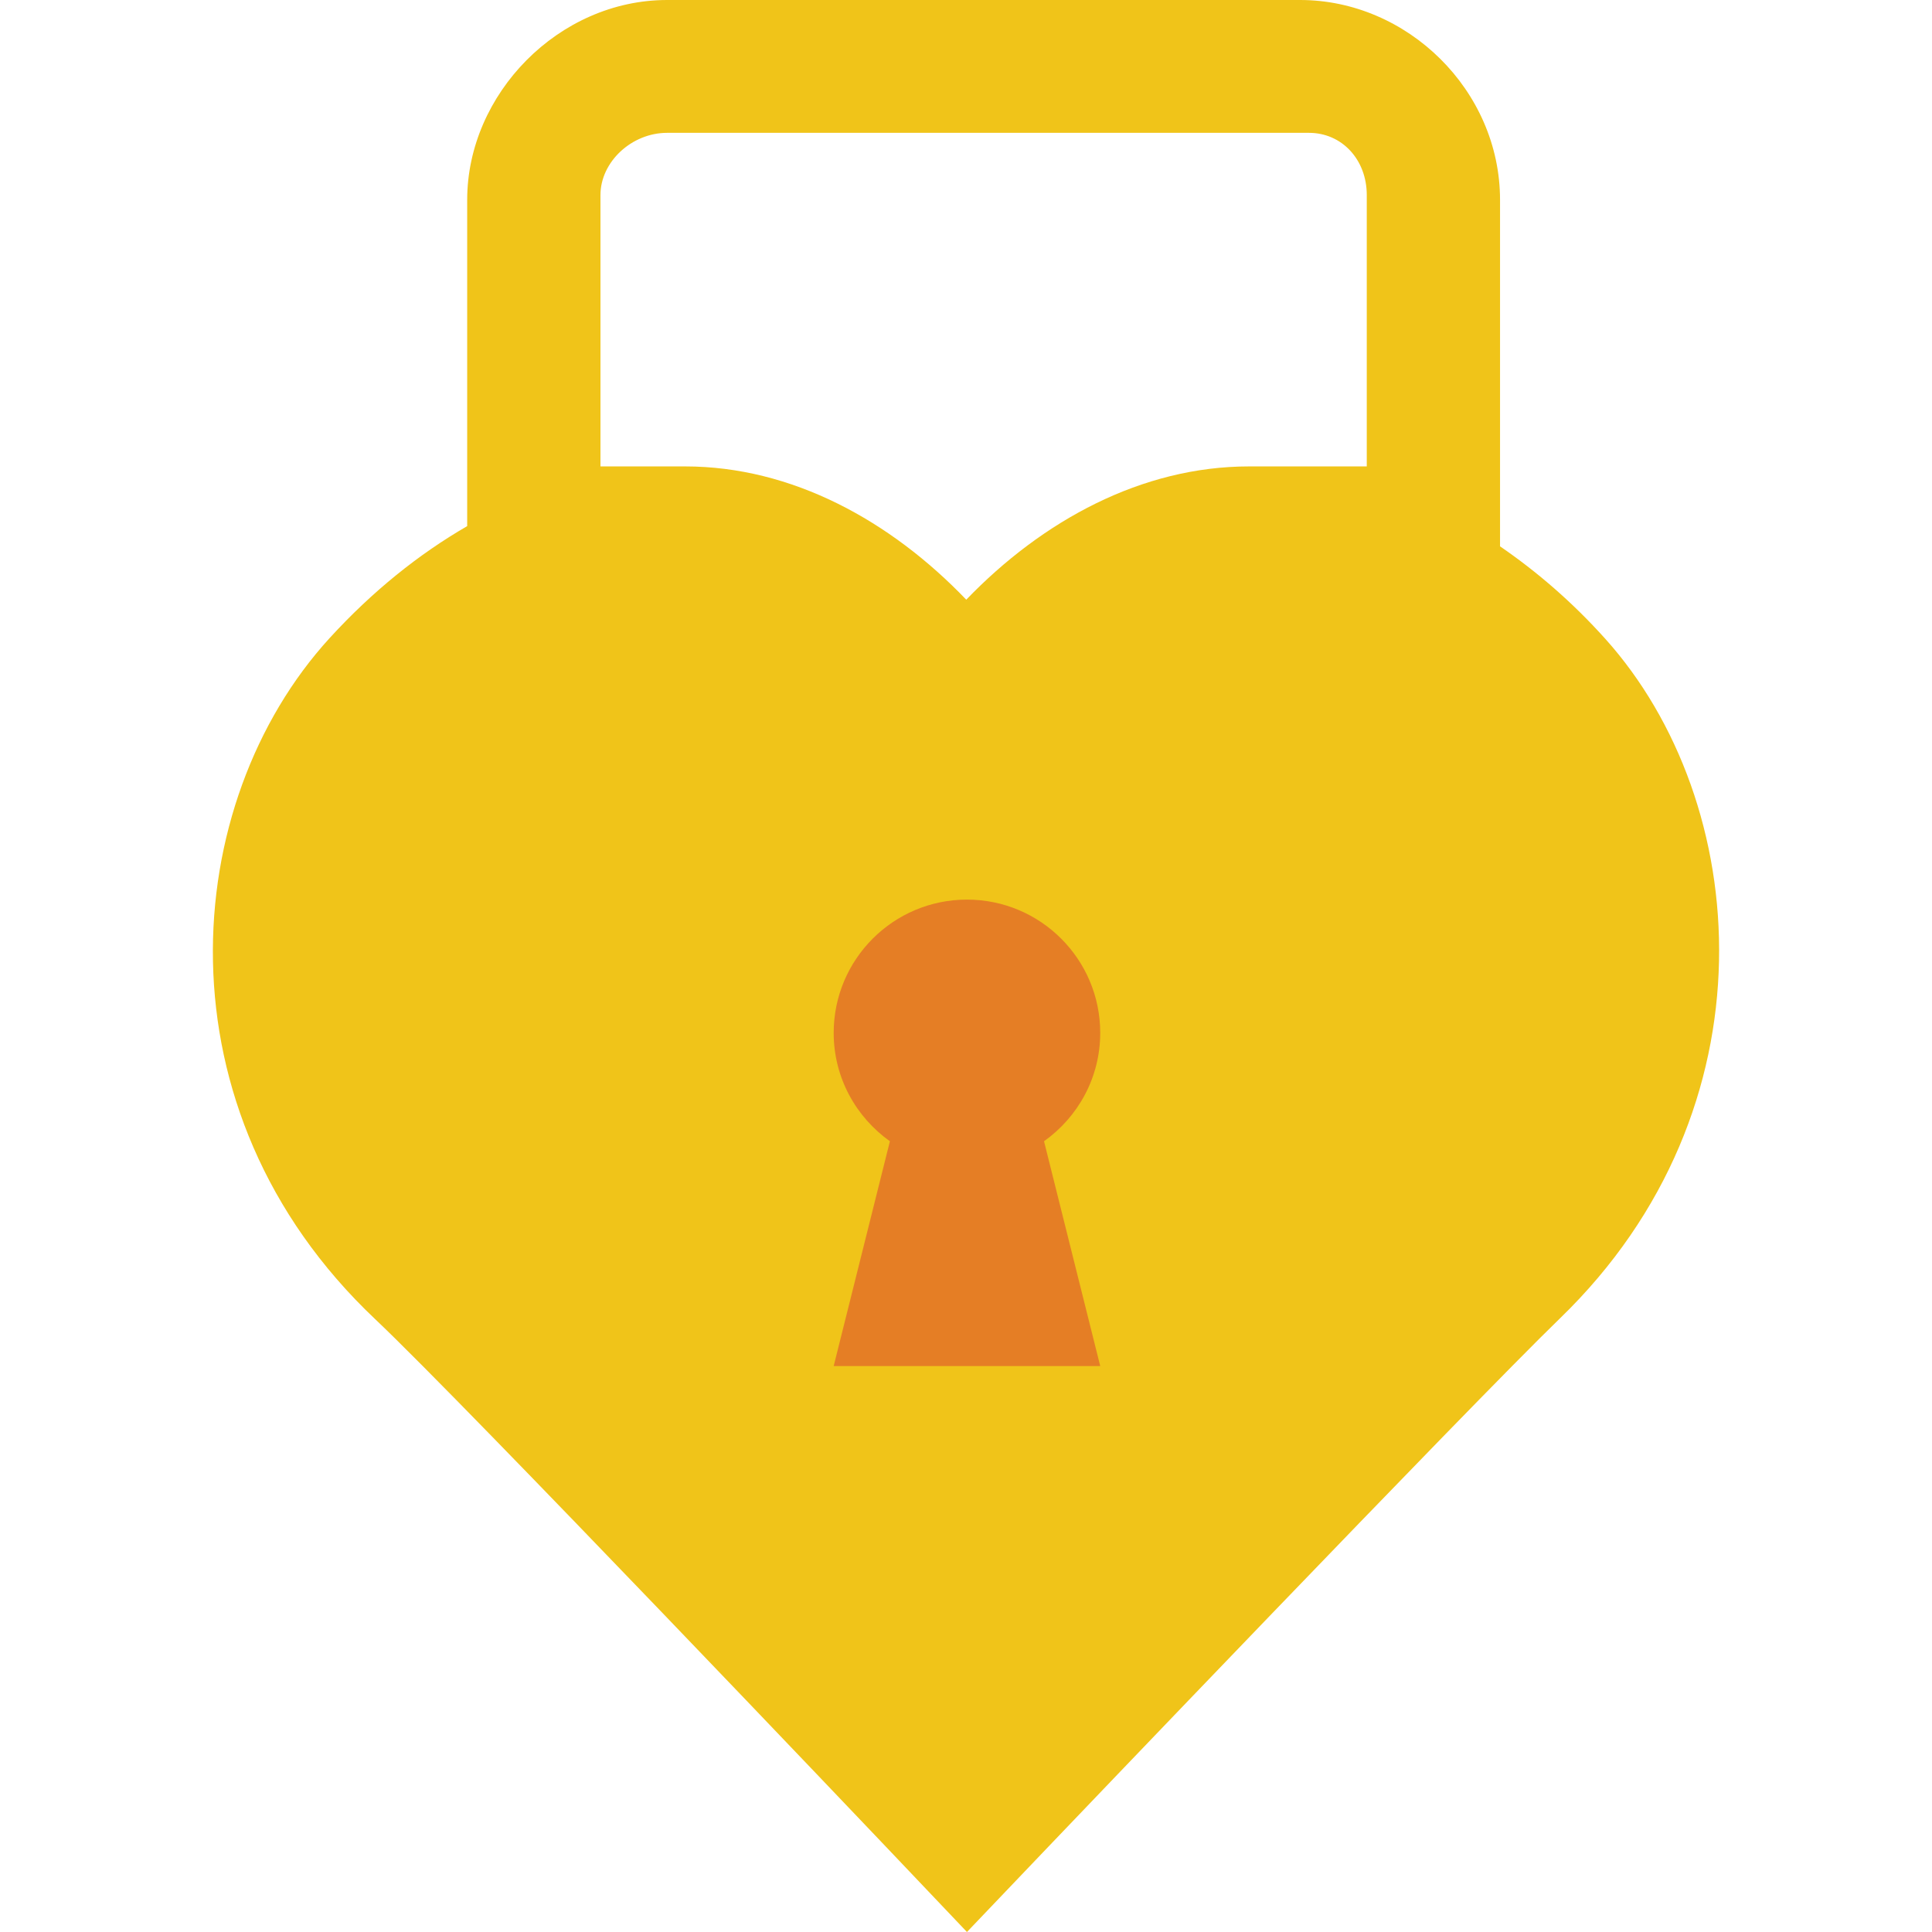 <?xml version="1.0" encoding="iso-8859-1"?>
<!-- Generator: Adobe Illustrator 19.0.0, SVG Export Plug-In . SVG Version: 6.00 Build 0)  -->
<svg version="1.1" id="Layer_1" xmlns="http://www.w3.org/2000/svg" xmlns:xlink="http://www.w3.org/1999/xlink" x="0px" y="0px"
	 viewBox="0 0 511.885 511.885" style="enable-background:new 0 0 511.885 511.885;" xml:space="preserve">
<g>
	<path style="fill:#F0C419;" d="M362.127,123.577h-31.161c-28.478,0-54.775,14.354-74.955,35.31
		c-20.092-20.957-46.23-35.31-74.487-35.31h-22.431V51.677c0-8.783,8.254-16.481,17.655-16.481h170.063
		c8.73,0,15.316,7.089,15.316,16.481V123.577z M425.297,169.225c-8.73-9.71-18.088-17.77-27.86-24.47V52.966
		C397.437,23.923,372.861,0,344.472,0H176.748c-28.707,0-52.966,24.894-52.966,52.966v86.431
		c-12.844,7.433-25.097,17.258-36.423,29.634c-39.883,43.617-46.61,125.025,12.032,180.471
		c24.011,22.713,134.091,138.487,135.203,139.652l21.601,22.731l21.654-22.687c1.112-1.165,111.598-116.798,135.503-139.935
		C470.75,293.703,464.245,212.551,425.297,169.225L425.297,169.225z"/>
	<path style="fill:#E57E25;" d="M291.506,273.66c0-19.5-15.81-35.31-35.31-35.31s-35.31,15.81-35.31,35.31
		c0,11.873,5.906,22.316,14.892,28.716l-14.892,59.56h70.621l-14.892-59.56C285.601,295.976,291.506,285.533,291.506,273.66"/>
</g> 
</svg>
